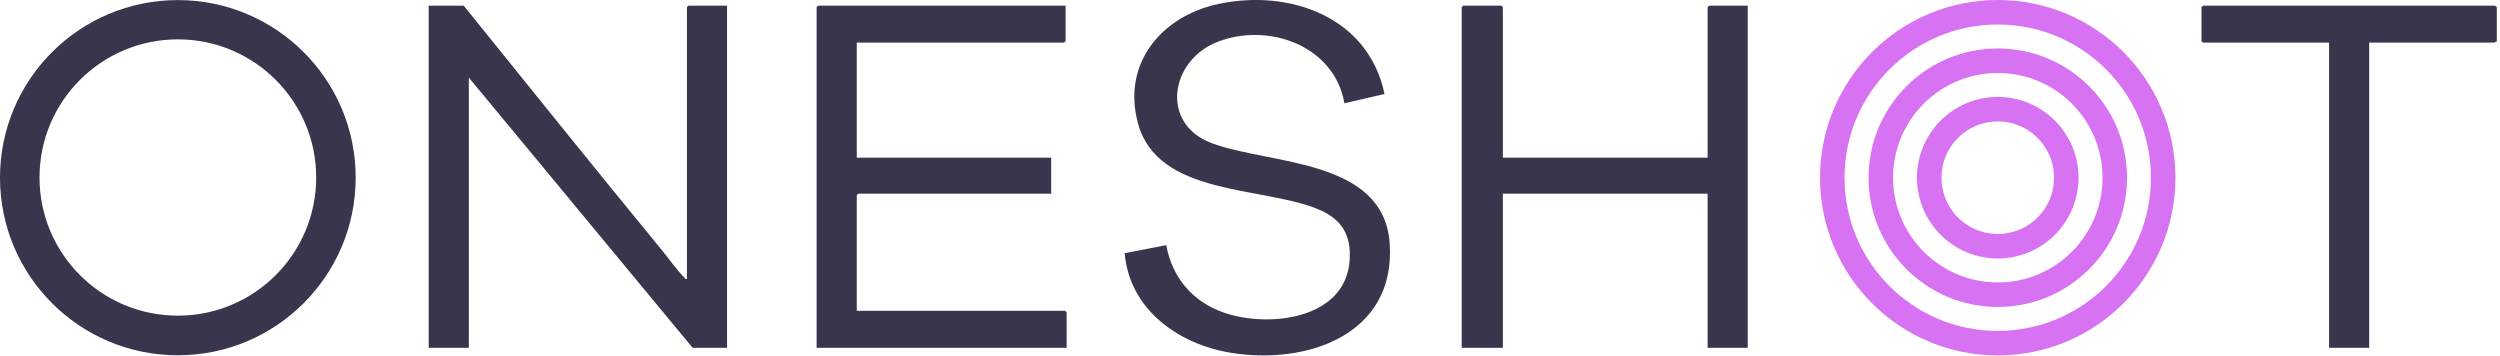 <svg width="386" height="55" viewBox="0 0 386 55" fill="none" xmlns="http://www.w3.org/2000/svg">
<path d="M71.593 0.871C81.758 13.469 91.959 26.166 102.256 38.702C103.246 39.908 104.572 41.78 105.617 42.801C105.757 42.938 105.748 43.148 106.064 43.069V1.11L106.302 0.871H112.259V53.698H106.938L72.387 11.976V53.698H66.191V0.871H71.593Z" fill="#3A344C"/>
<path d="M54.917 27.434C54.917 42.577 42.623 54.854 27.459 54.854C12.294 54.854 0 42.577 0 27.434C0 12.29 12.294 0.013 27.459 0.013C42.623 0.013 54.917 12.29 54.917 27.434ZM48.82 27.407C48.82 15.626 39.257 6.077 27.46 6.077C15.663 6.077 6.1 15.626 6.1 27.407C6.1 39.188 15.663 48.737 27.46 48.737C39.257 48.737 48.82 39.186 48.82 27.407Z" fill="#3A344C"/>
<path d="M164.53 0.871V6.344L164.291 6.582H132.282V24.349H162.305V29.902H132.52L132.282 30.14V47.987H164.45L164.689 48.225V53.698H126.086V1.11L126.324 0.871H164.53Z" fill="#3A344C"/>
<path d="M213.77 14.513L207.575 15.943C206.039 7.013 195.75 3.366 187.878 6.506C180.681 9.377 179.057 19.139 187.158 22.131C196.137 25.449 213.673 24.461 214.57 37.589C215.537 51.71 201.748 56.428 189.908 54.444C181.839 53.094 174.382 47.704 173.645 39.093L180.072 37.855C180.975 42.863 184.151 46.588 188.949 48.264C195.78 50.65 207.68 49.363 208.375 40.299C208.693 36.148 207.064 33.707 203.283 32.206C194.639 28.772 178.793 30.191 175.725 19.115C173.157 9.849 179.309 2.476 188.165 0.604C199.187 -1.725 211.297 2.64 213.771 14.513H213.77Z" fill="#3A344C"/>
<path d="M232.041 24.349H263.655V1.11L263.893 0.871H269.849V53.698H263.655V29.902H232.041V53.698H225.688V1.11L225.926 0.871H231.804L232.041 1.11V24.349Z" fill="#3A344C"/>
<path d="M385.502 6.423C385.346 6.373 385.157 6.582 385.104 6.582H365.804V53.698H359.608V6.582H340.149L339.91 6.344V1.11L340.149 0.871H385.265L385.503 1.11V6.423H385.502Z" fill="#3A344C"/>
<circle cx="308.45" cy="27.438" r="25.546" stroke="#D773F2" stroke-width="3.785"/>
<circle cx="308.461" cy="27.438" r="18.063" stroke="#D773F2" stroke-width="3.785"/>
<circle cx="308.454" cy="27.438" r="10.58" stroke="#D773F2" stroke-width="3.785"/>
</svg>
